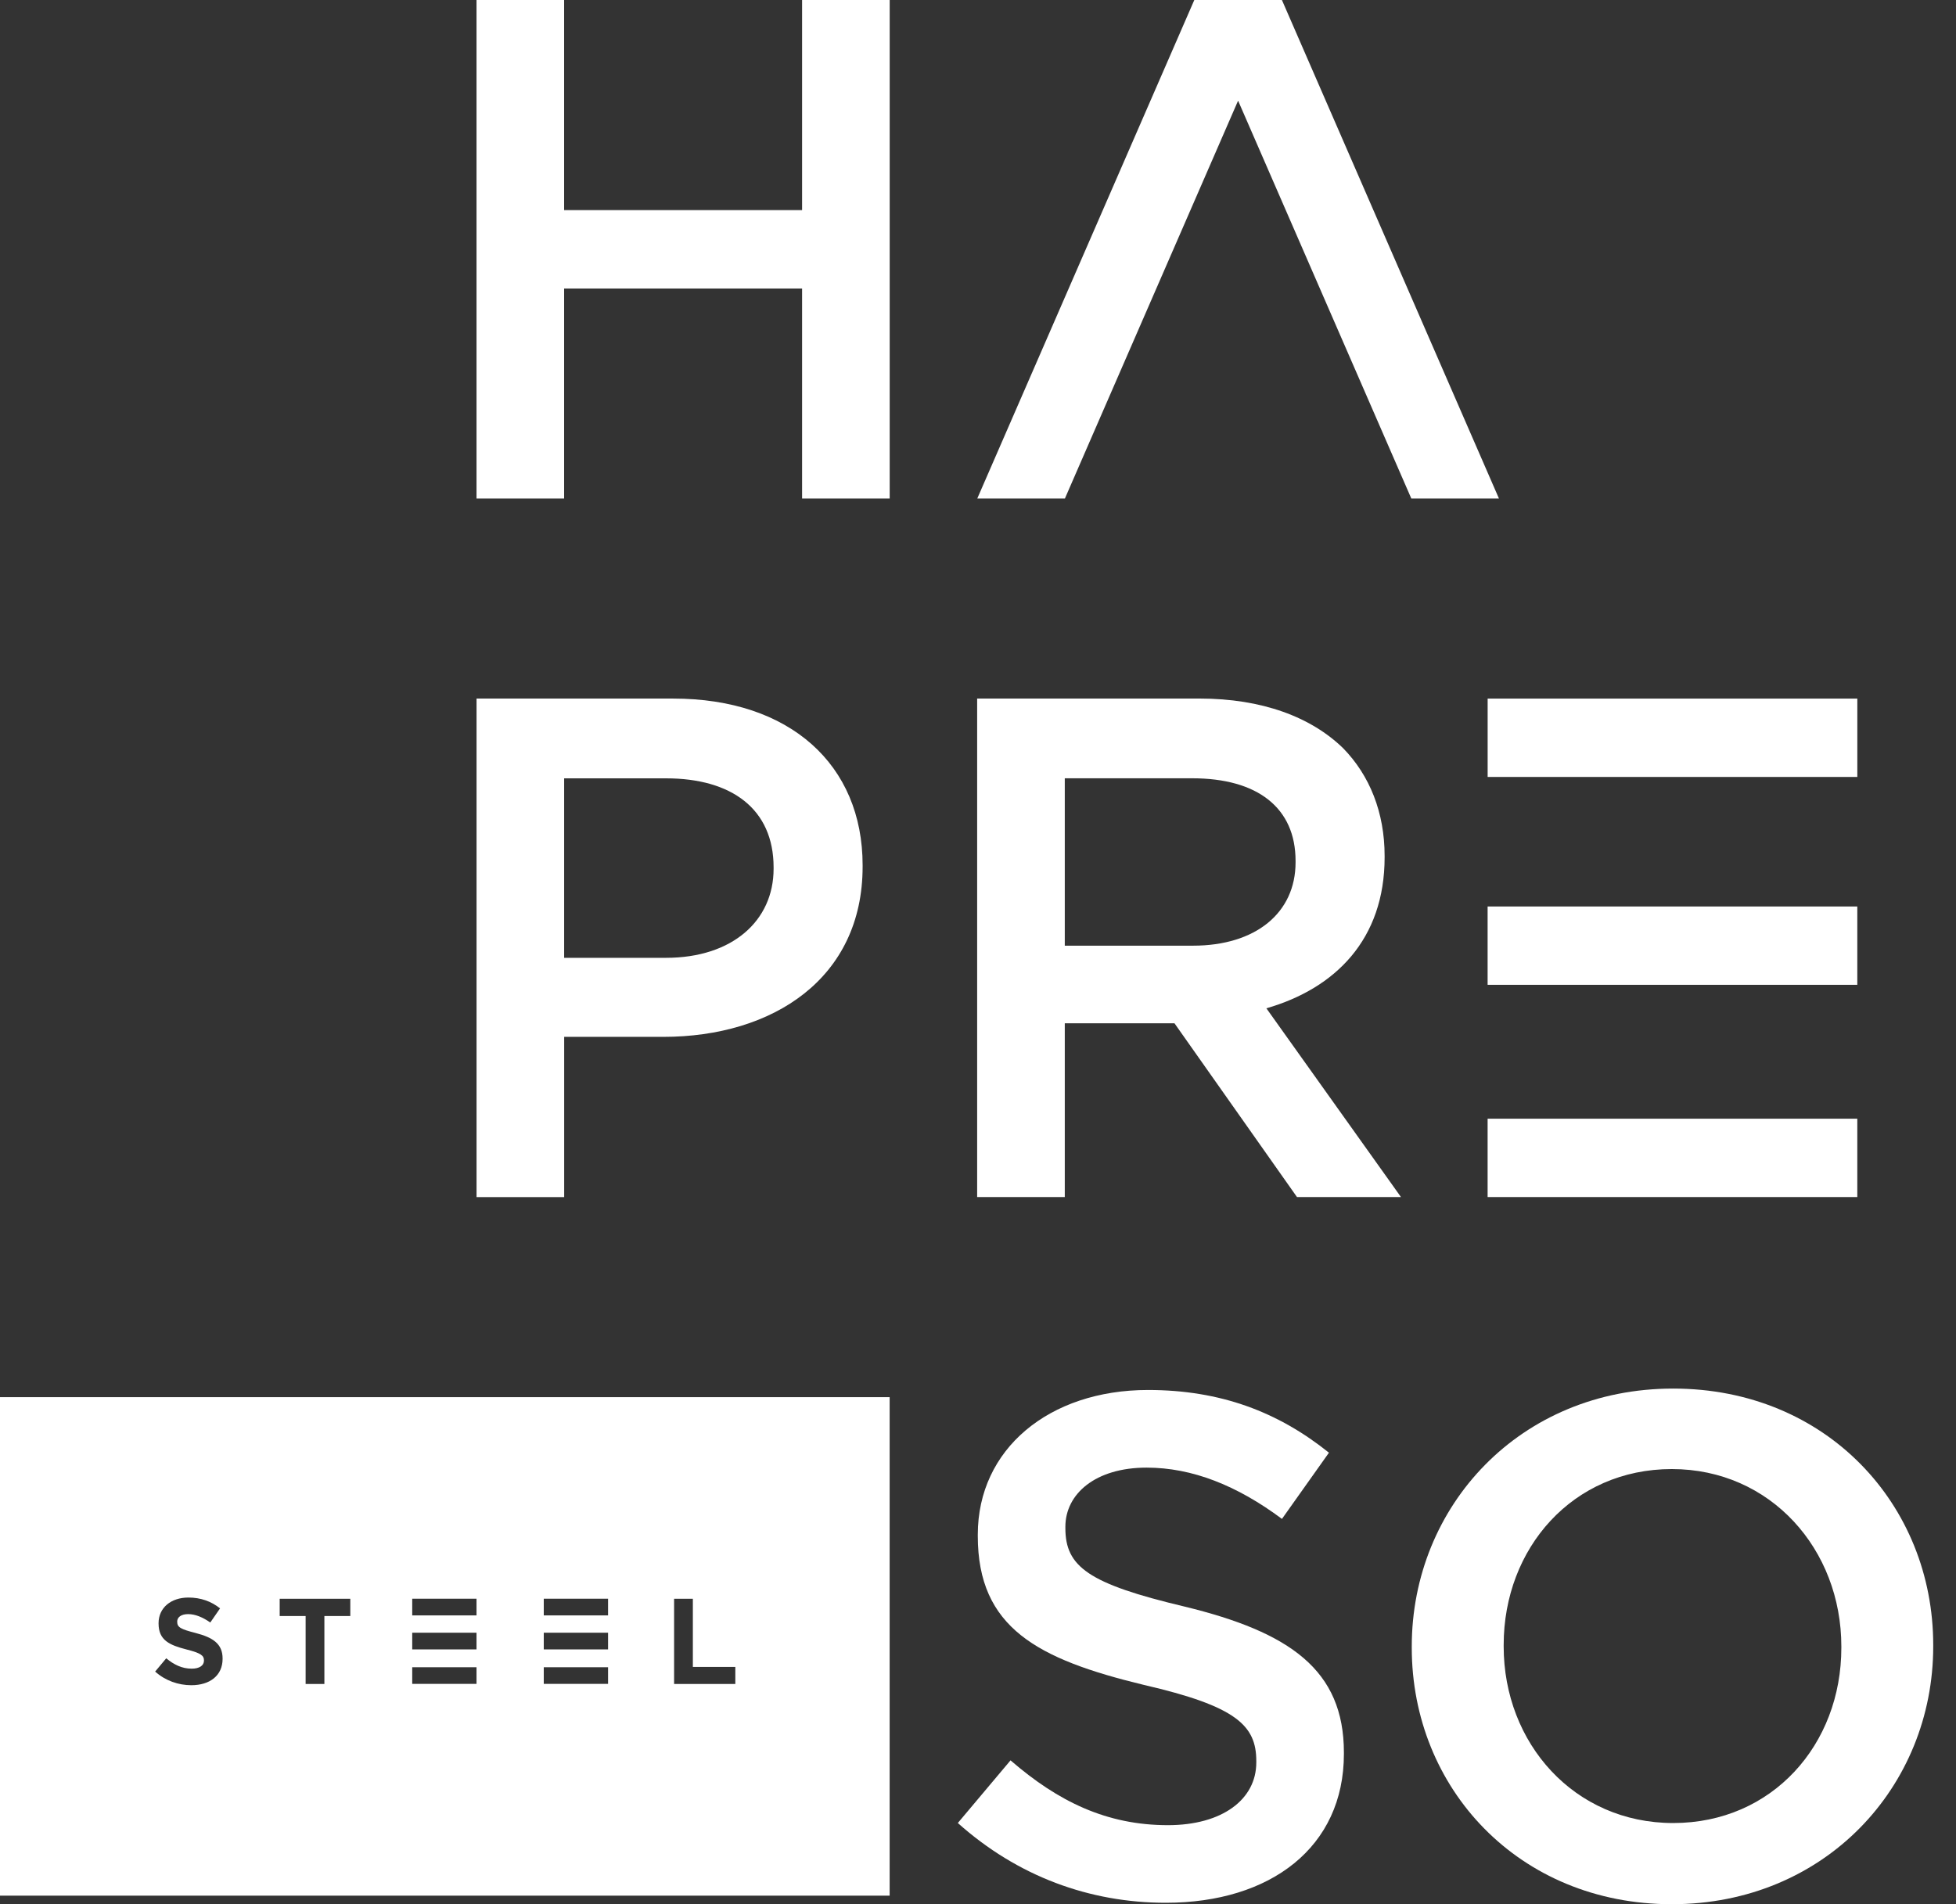 <?xml version="1.0" encoding="UTF-8"?>
<svg xmlns="http://www.w3.org/2000/svg" width="76" height="74" viewBox="0 0 76 74" fill="none">
  <rect x="0" y="0" width="76" height="74" fill="#333333" stroke="none"/>
  <g id="HAPRESO_STEEL_LOGO">
    <path id="Vector" d="M46.017 62.433C42.281 61.546 41.395 60.882 41.395 59.387V59.333C41.395 58.059 42.558 57.035 44.551 57.035C46.322 57.035 48.065 57.728 49.81 59.028L51.636 56.455C49.67 54.876 47.429 54.018 44.606 54.018C40.759 54.018 37.992 56.316 37.992 59.637V59.692C37.992 63.263 40.316 64.48 44.44 65.478C48.038 66.308 48.813 67.055 48.813 68.438V68.494C48.813 69.933 47.485 70.93 45.381 70.93C43.001 70.93 41.118 70.016 39.264 68.411L37.216 70.846C39.541 72.922 42.336 73.946 45.298 73.946C49.367 73.946 52.217 71.787 52.217 68.162V68.107C52.217 64.896 50.115 63.428 46.017 62.433Z" fill="white"></path>
    <path id="Vector_2" d="M21.921 40.295H25.768C30.031 40.295 33.517 38.025 33.517 33.679V33.625C33.517 29.721 30.695 27.148 26.156 27.148H18.516V46.522H21.921V40.295ZM21.92 30.248H25.878C28.425 30.248 30.058 31.438 30.058 33.708V33.762C30.058 35.783 28.453 37.223 25.878 37.223H21.92V30.248Z" fill="white"></path>
    <path id="Vector_3" d="M31.165 8.165H21.919V0H18.515V19.375H21.919V11.21H31.165V19.375H34.569V0H31.165V8.165Z" fill="white"></path>
    <path id="Vector_4" d="M65.012 53.963C59.061 53.963 54.854 58.53 54.854 63.982V64.038C54.854 69.49 59.007 74.002 64.957 74.002C70.907 74.002 75.115 69.435 75.115 63.982V63.927C75.115 58.475 70.963 53.963 65.012 53.963ZM71.545 64.038C71.545 67.802 68.859 70.847 65.012 70.847C61.165 70.847 58.425 67.746 58.425 63.983V63.927C58.425 60.163 61.11 57.091 64.957 57.091C68.805 57.091 71.545 60.218 71.545 63.983V64.038Z" fill="white"></path>
    <path id="Vector_5" d="M72.165 43.475H57.801V46.52H72.165V43.475Z" fill="white"></path>
    <path id="Vector_6" d="M57.802 27.149H72.166V30.194H57.802V27.149Z" fill="white"></path>
    <path id="Vector_7" d="M72.165 35.228H57.801V38.272H72.165V35.228Z" fill="white"></path>
    <path id="Subtract" fill-rule="evenodd" clip-rule="evenodd" d="M0 54.296H34.567V73.67H0V54.296ZM21.128 64.792H23.626V65.44H21.128V64.792ZM23.626 63.45H21.128V64.099H23.626V63.45ZM16.017 64.792H18.515V65.44H16.017V64.792ZM7.599 63.461C7.027 63.314 6.885 63.244 6.885 63.026V63.016C6.885 62.855 7.031 62.728 7.311 62.728C7.589 62.728 7.879 62.851 8.171 63.054L8.55 62.505C8.215 62.235 7.802 62.084 7.321 62.084C6.643 62.084 6.161 62.481 6.161 63.083V63.092C6.161 63.749 6.591 63.934 7.259 64.105C7.812 64.246 7.925 64.341 7.925 64.525V64.535C7.925 64.728 7.746 64.848 7.448 64.848C7.069 64.848 6.756 64.691 6.459 64.445L6.028 64.961C6.425 65.316 6.931 65.491 7.434 65.491C8.147 65.491 8.649 65.122 8.649 64.464V64.455C8.649 63.878 8.27 63.636 7.599 63.461ZM11.875 62.803H10.867V62.131H13.611V62.803H12.604V65.443H11.875V62.803ZM23.626 62.13H21.128V62.778H23.626V62.13ZM26.192 62.131H26.921V64.781H28.571V65.443H26.192V62.131ZM18.515 62.13H16.017V62.778H18.515V62.13ZM16.017 63.45H18.515V64.099H16.017V63.45Z" fill="white"></path>
    <path id="Vector_8" d="M53.799 33.318V33.263C53.799 31.574 53.218 30.136 52.194 29.084C50.947 27.866 49.039 27.147 46.603 27.147H37.967V46.521H41.372V39.767H45.634L50.395 46.521H54.435L49.205 39.185C51.889 38.411 53.799 36.501 53.799 33.318ZM41.372 36.751V30.246H46.326C48.844 30.246 50.339 31.38 50.339 33.457V33.512C50.339 35.477 48.79 36.751 46.353 36.751H41.372Z" fill="white"></path>
    <path id="Vector_9" d="M58.242 19.375L49.809 0.001H46.404L37.971 19.375H41.376L48.106 3.912L54.837 19.375H58.242Z" fill="white"></path>
  </g>
</svg>
